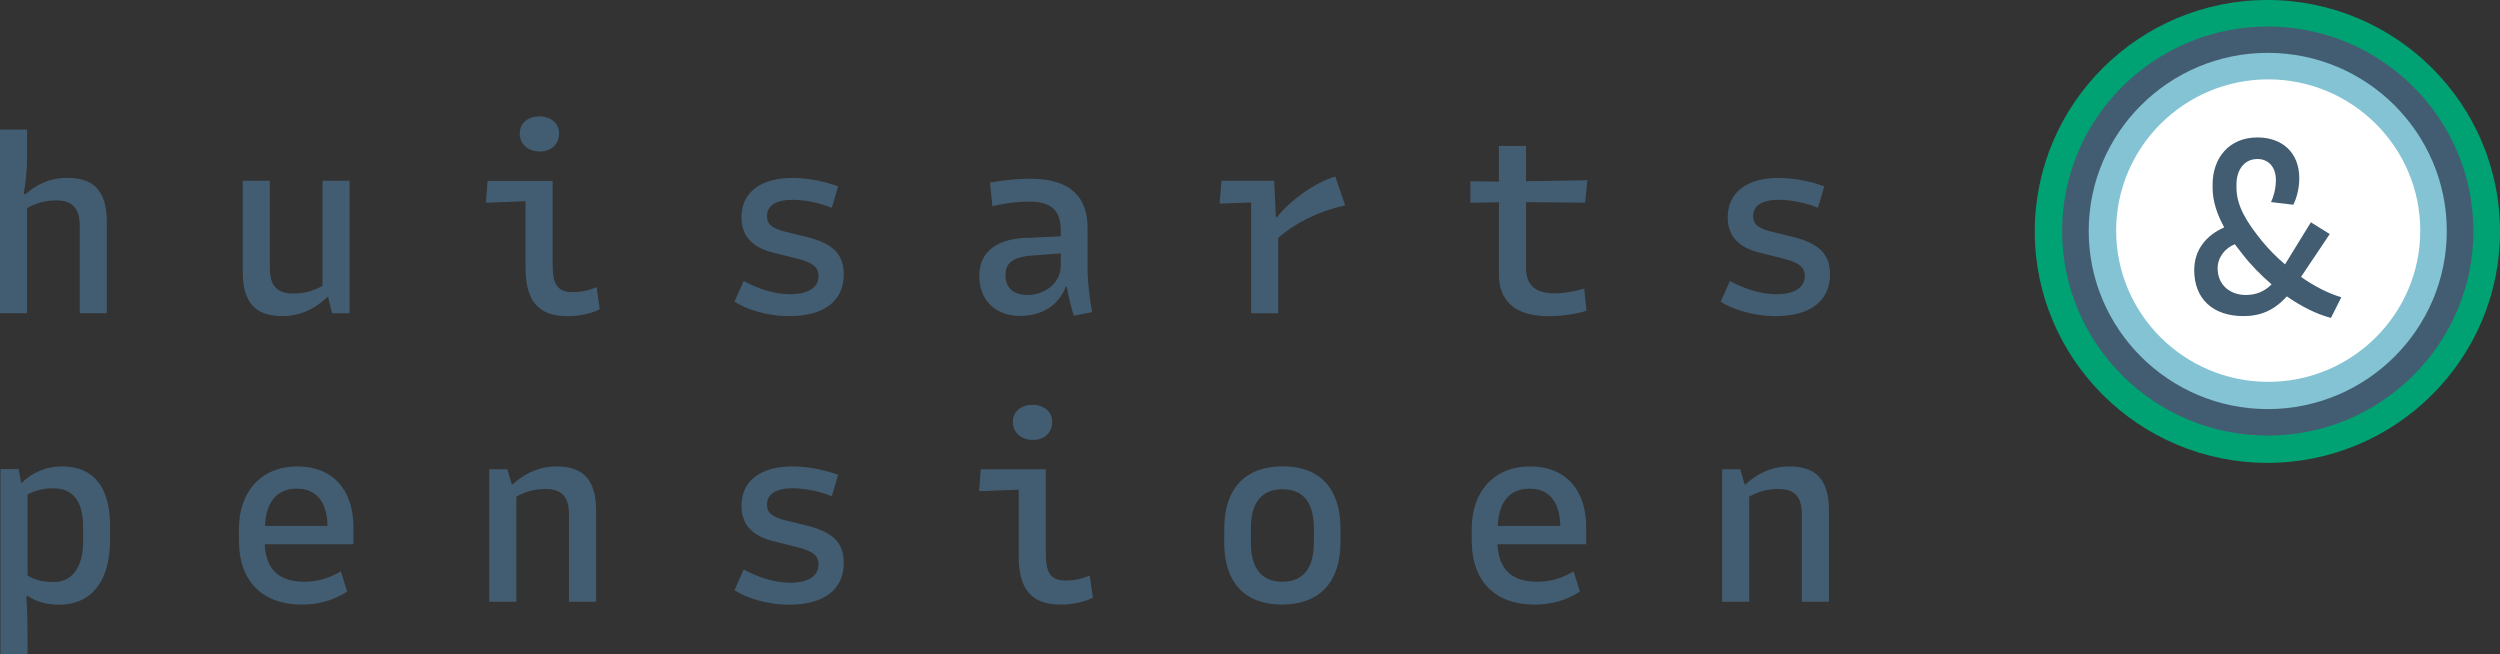 <?xml version="1.0" encoding="UTF-8"?>
<svg id="Layer_1" data-name="Layer 1" xmlns="http://www.w3.org/2000/svg" viewBox="0 0 273.41 71.56">
  <rect x="0" y="0" width="273.41" height="71.56" fill="#333333" stroke="none"/>
  <defs>
    <style>
      .cls-1 {
        fill: #425d71;
      }

      .cls-1, .cls-2, .cls-3, .cls-4 {
        stroke-width: 0px;
      }

      .cls-2 {
        fill: #83c3d3;
      }

      .cls-3 {
        fill: #fff;
      }

      .cls-4 {
        fill: #00a273;
      }
    </style>
  </defs>
  <path class="cls-1" d="m2.96,14.17v3.21c0,1.18-.16,2.68-.37,3.81l.19.05c.98-.87,2.48-1.79,4.57-1.79,2.91,0,4.33,1.44,4.33,4.81v9.99h-2.96v-9.54c0-1.87-.74-2.79-2.54-2.79-1.22,0-2.19.26-3.22.84v11.49H0V14.17h2.96Z"/>
  <path class="cls-1" d="m38.22,34.26h-1.9l-.45-1.84c-.98.95-2.59,2.15-4.99,2.15-2.9,0-4.33-1.44-4.33-4.81v-9.99h2.96v9.54c0,1.87.74,2.79,2.54,2.79,1.22,0,2.19-.26,3.22-.84v-11.49h2.96v14.48Z"/>
  <path class="cls-1" d="m58.97,12.73c1.3,0,2.17.76,2.17,1.87,0,1.18-.85,1.97-2.11,1.97s-2.19-.79-2.19-1.97c0-1.1.87-1.87,2.14-1.87m-1.51,16.56v-7.28l-4.33.16.19-2.39h7.11v9.15c0,1.92.34,3.02,2.19,3.02,1.14,0,1.96-.26,2.62-.55l.34,2.42c-.74.39-2.06.76-3.51.76-3.28,0-4.6-1.76-4.6-5.28"/>
  <path class="cls-1" d="m80.33,32.99l1-2.26c1.43.79,3.3,1.45,5.1,1.45,1.56,0,3.09-.5,3.09-2,0-.89-.56-1.47-2.33-1.89l-2.51-.63c-2.22-.53-3.59-1.68-3.59-3.89,0-2.79,2.17-4.31,5.58-4.31,1.96,0,3.86.5,4.99.92l-.69,2.34c-1.03-.42-2.7-.87-4.26-.87-1.82,0-2.83.61-2.83,1.79,0,.95.64,1.37,2.11,1.73l2.06.5c2.75.66,4.23,1.71,4.23,4.13,0,2.87-2.11,4.57-5.94,4.57-2.62,0-4.78-.79-6.03-1.58"/>
  <path class="cls-1" d="m112.39,32.26c1.69,0,3.62-1.13,3.62-3.26v-1.29l-3.17.24c-2.32.16-2.88,1.03-2.88,2.13,0,1.45.93,2.18,2.43,2.18m-.21-6.23l3.83-.19v-.66c0-2.26-1.14-3.13-3.49-3.13-1.64,0-3.25.32-3.99.5l-.26-2.58c.64-.13,2.54-.42,4.49-.42,4.49,0,6.18,2.21,6.18,5.34v4.36c0,1.63.21,3.31.5,4.89l-2.01.39c-.32-1.08-.58-2.13-.77-3.21h-.08c-.85,2.18-2.72,3.23-5.02,3.23-2.67,0-4.46-1.68-4.46-4.39,0-2.21,1.37-3.97,5.07-4.15"/>
  <path class="cls-1" d="m136.84,22.14l-3.46.13.21-2.5h5.76l.18,3.94.13.03c1.43-1.81,4.12-3.76,6.37-4.44l1.08,3.16c-2.85.63-5.42,1.89-7.32,3.55v8.25h-2.96v-12.12Z"/>
  <path class="cls-1" d="m163.93,19.85v-3.89h2.96v3.86l6.71-.11-.24,2.45-6.47-.05v7.18c0,1.84.98,2.79,3.09,2.79,1.14,0,2.38-.24,3.28-.52l.24,2.42c-.98.34-2.7.6-4.15.6-3.65,0-5.42-1.68-5.42-4.52v-7.94l-3.12.05v-2.34l3.12.03Z"/>
  <path class="cls-1" d="m188.19,32.99l1-2.26c1.43.79,3.3,1.45,5.1,1.45,1.56,0,3.09-.5,3.09-2,0-.89-.56-1.47-2.33-1.89l-2.51-.63c-2.22-.53-3.59-1.68-3.59-3.89,0-2.79,2.17-4.31,5.57-4.31,1.96,0,3.86.5,4.99.92l-.69,2.34c-1.03-.42-2.7-.87-4.26-.87-1.82,0-2.83.61-2.83,1.79,0,.95.64,1.37,2.12,1.73l2.06.5c2.75.66,4.23,1.71,4.23,4.13,0,2.87-2.11,4.57-5.95,4.57-2.62,0-4.78-.79-6.02-1.58"/>
  <path class="cls-1" d="m5.89,63.65c2.01,0,3.2-1.63,3.2-4.39v-1.63c0-2.76-1.06-4.23-3.28-4.23-1.06,0-2.01.26-2.8.68v8.86c.85.53,1.77.71,2.88.71m-2.88,1.5l-.13.08c.1,1.58.13,2.76.13,4.52v1.82H.05v-20.27h1.98l.29,1.52h.05c.93-.97,2.48-1.81,4.41-1.81,3.65,0,5.26,2.5,5.26,6.55v1.47c0,4.34-1.88,7.1-5.6,7.1-1.45,0-2.59-.39-3.43-.97"/>
  <path class="cls-1" d="m35.82,57.52c-.05-2.66-1.24-4.08-3.35-4.08s-3.38,1.37-3.49,4.08h6.84Zm-6.87,2c.13,2.79,1.61,4.1,4.31,4.1,1.51,0,2.75-.39,4.02-1.13l.69,2.21c-1.53.97-3.14,1.42-4.97,1.42-4.2,0-6.87-2.44-6.87-7.04v-1.21c0-4.15,2.48-6.86,6.39-6.86s6.13,2.6,6.13,6.62v1.89h-9.7Z"/>
  <path class="cls-1" d="m53.51,51.32h1.98l.48,1.66h.08c1-.9,2.56-1.97,4.81-1.97,2.9,0,4.33,1.44,4.33,4.81v9.99h-2.96v-9.54c0-1.87-.74-2.79-2.54-2.79-1.22,0-2.19.26-3.22.84v11.49h-2.96v-14.48Z"/>
  <path class="cls-1" d="m80.33,64.54l1-2.26c1.43.79,3.3,1.45,5.1,1.45,1.56,0,3.09-.5,3.09-2,0-.89-.56-1.47-2.33-1.89l-2.51-.63c-2.22-.53-3.59-1.68-3.59-3.89,0-2.79,2.17-4.31,5.58-4.31,1.96,0,3.86.5,4.99.92l-.69,2.34c-1.03-.42-2.7-.87-4.26-.87-1.82,0-2.83.61-2.83,1.79,0,.95.64,1.37,2.11,1.74l2.06.5c2.75.66,4.23,1.71,4.23,4.13,0,2.86-2.11,4.57-5.94,4.57-2.62,0-4.78-.79-6.03-1.58"/>
  <path class="cls-1" d="m112.9,44.27c1.3,0,2.17.76,2.17,1.87,0,1.18-.85,1.97-2.11,1.97s-2.19-.79-2.19-1.97c0-1.1.87-1.87,2.14-1.87m-1.5,16.56v-7.28l-4.33.16.18-2.39h7.11v9.15c0,1.92.34,3.02,2.19,3.02,1.14,0,1.96-.26,2.62-.55l.34,2.42c-.74.39-2.06.76-3.51.76-3.28,0-4.6-1.76-4.6-5.28"/>
  <path class="cls-1" d="m140.23,63.62c2.3,0,3.46-1.47,3.46-4.31v-1.52c0-2.84-1.16-4.28-3.43-4.28s-3.46,1.45-3.46,4.28v1.52c0,2.84,1.16,4.31,3.43,4.31m-6.34-4.31v-1.5c0-4.34,2.27-6.81,6.39-6.81s6.32,2.47,6.32,6.81v1.5c0,4.31-2.27,6.81-6.4,6.81s-6.32-2.5-6.32-6.81"/>
  <path class="cls-1" d="m170.64,57.52c-.05-2.66-1.24-4.08-3.35-4.08s-3.38,1.37-3.49,4.08h6.84Zm-6.87,2c.13,2.79,1.61,4.1,4.31,4.1,1.51,0,2.75-.39,4.02-1.13l.69,2.21c-1.53.97-3.14,1.42-4.97,1.42-4.2,0-6.87-2.44-6.87-7.04v-1.21c0-4.15,2.48-6.86,6.39-6.86s6.13,2.6,6.13,6.62v1.89h-9.7Z"/>
  <path class="cls-1" d="m188.34,51.32h1.98l.48,1.66h.08c1-.9,2.56-1.97,4.81-1.97,2.91,0,4.33,1.44,4.33,4.81v9.99h-2.96v-9.54c0-1.87-.74-2.79-2.54-2.79-1.22,0-2.19.26-3.22.84v11.49h-2.96v-14.48Z"/>
  <path class="cls-4" d="m247.97,0c-14.03,0-25.44,11.35-25.44,25.31s11.41,25.31,25.44,25.31,25.44-11.35,25.44-25.31S262,0,247.97,0"/>
  <path class="cls-1" d="m248.01,47.64c-12.4,0-22.49-10.04-22.49-22.37s10.09-22.37,22.49-22.37,22.49,10.04,22.49,22.37-10.09,22.37-22.49,22.37"/>
  <path class="cls-2" d="m248.01,5.78c-10.8,0-19.58,8.74-19.58,19.48s8.78,19.48,19.58,19.48,19.58-8.74,19.58-19.48-8.78-19.48-19.58-19.48"/>
  <path class="cls-3" d="m248.06,41.76c-9.17,0-16.63-7.42-16.63-16.54s7.46-16.54,16.63-16.54,16.63,7.42,16.63,16.54-7.46,16.54-16.63,16.54"/>
  <path class="cls-1" d="m245.6,32.26c1.14,0,2.03-.37,2.83-1.16-1.16-1-2.25-2.1-3.17-3.29-.29-.37-.58-.74-.85-1.1-1.06.42-1.88,1.42-1.88,2.63,0,1.89,1.43,2.92,3.07,2.92m4.49.16c-1.35,1.5-2.85,2.15-4.73,2.15-3.33,0-5.39-1.87-5.39-5.02,0-2.31,1.4-3.86,3.28-4.68-.79-1.45-1.27-2.87-1.27-4.31v-.4c0-2.81,1.74-5.13,4.91-5.13,2.62,0,4.57,1.58,4.57,4.47,0,1.16-.32,2.26-.66,2.89l-2.43-.29c.26-.55.53-1.42.53-2.42,0-1.45-.85-2.29-2.01-2.29-1.58,0-2.3,1.37-2.3,2.76v.37c0,2.02,1.14,3.81,2.83,5.89.74.89,1.58,1.74,2.48,2.5l2.83-4.6,2.06,1.29-3.14,4.68c1.45,1.03,2.99,1.81,4.41,2.23l-1.14,2.26c-1.59-.42-3.25-1.26-4.84-2.37"/>
</svg>